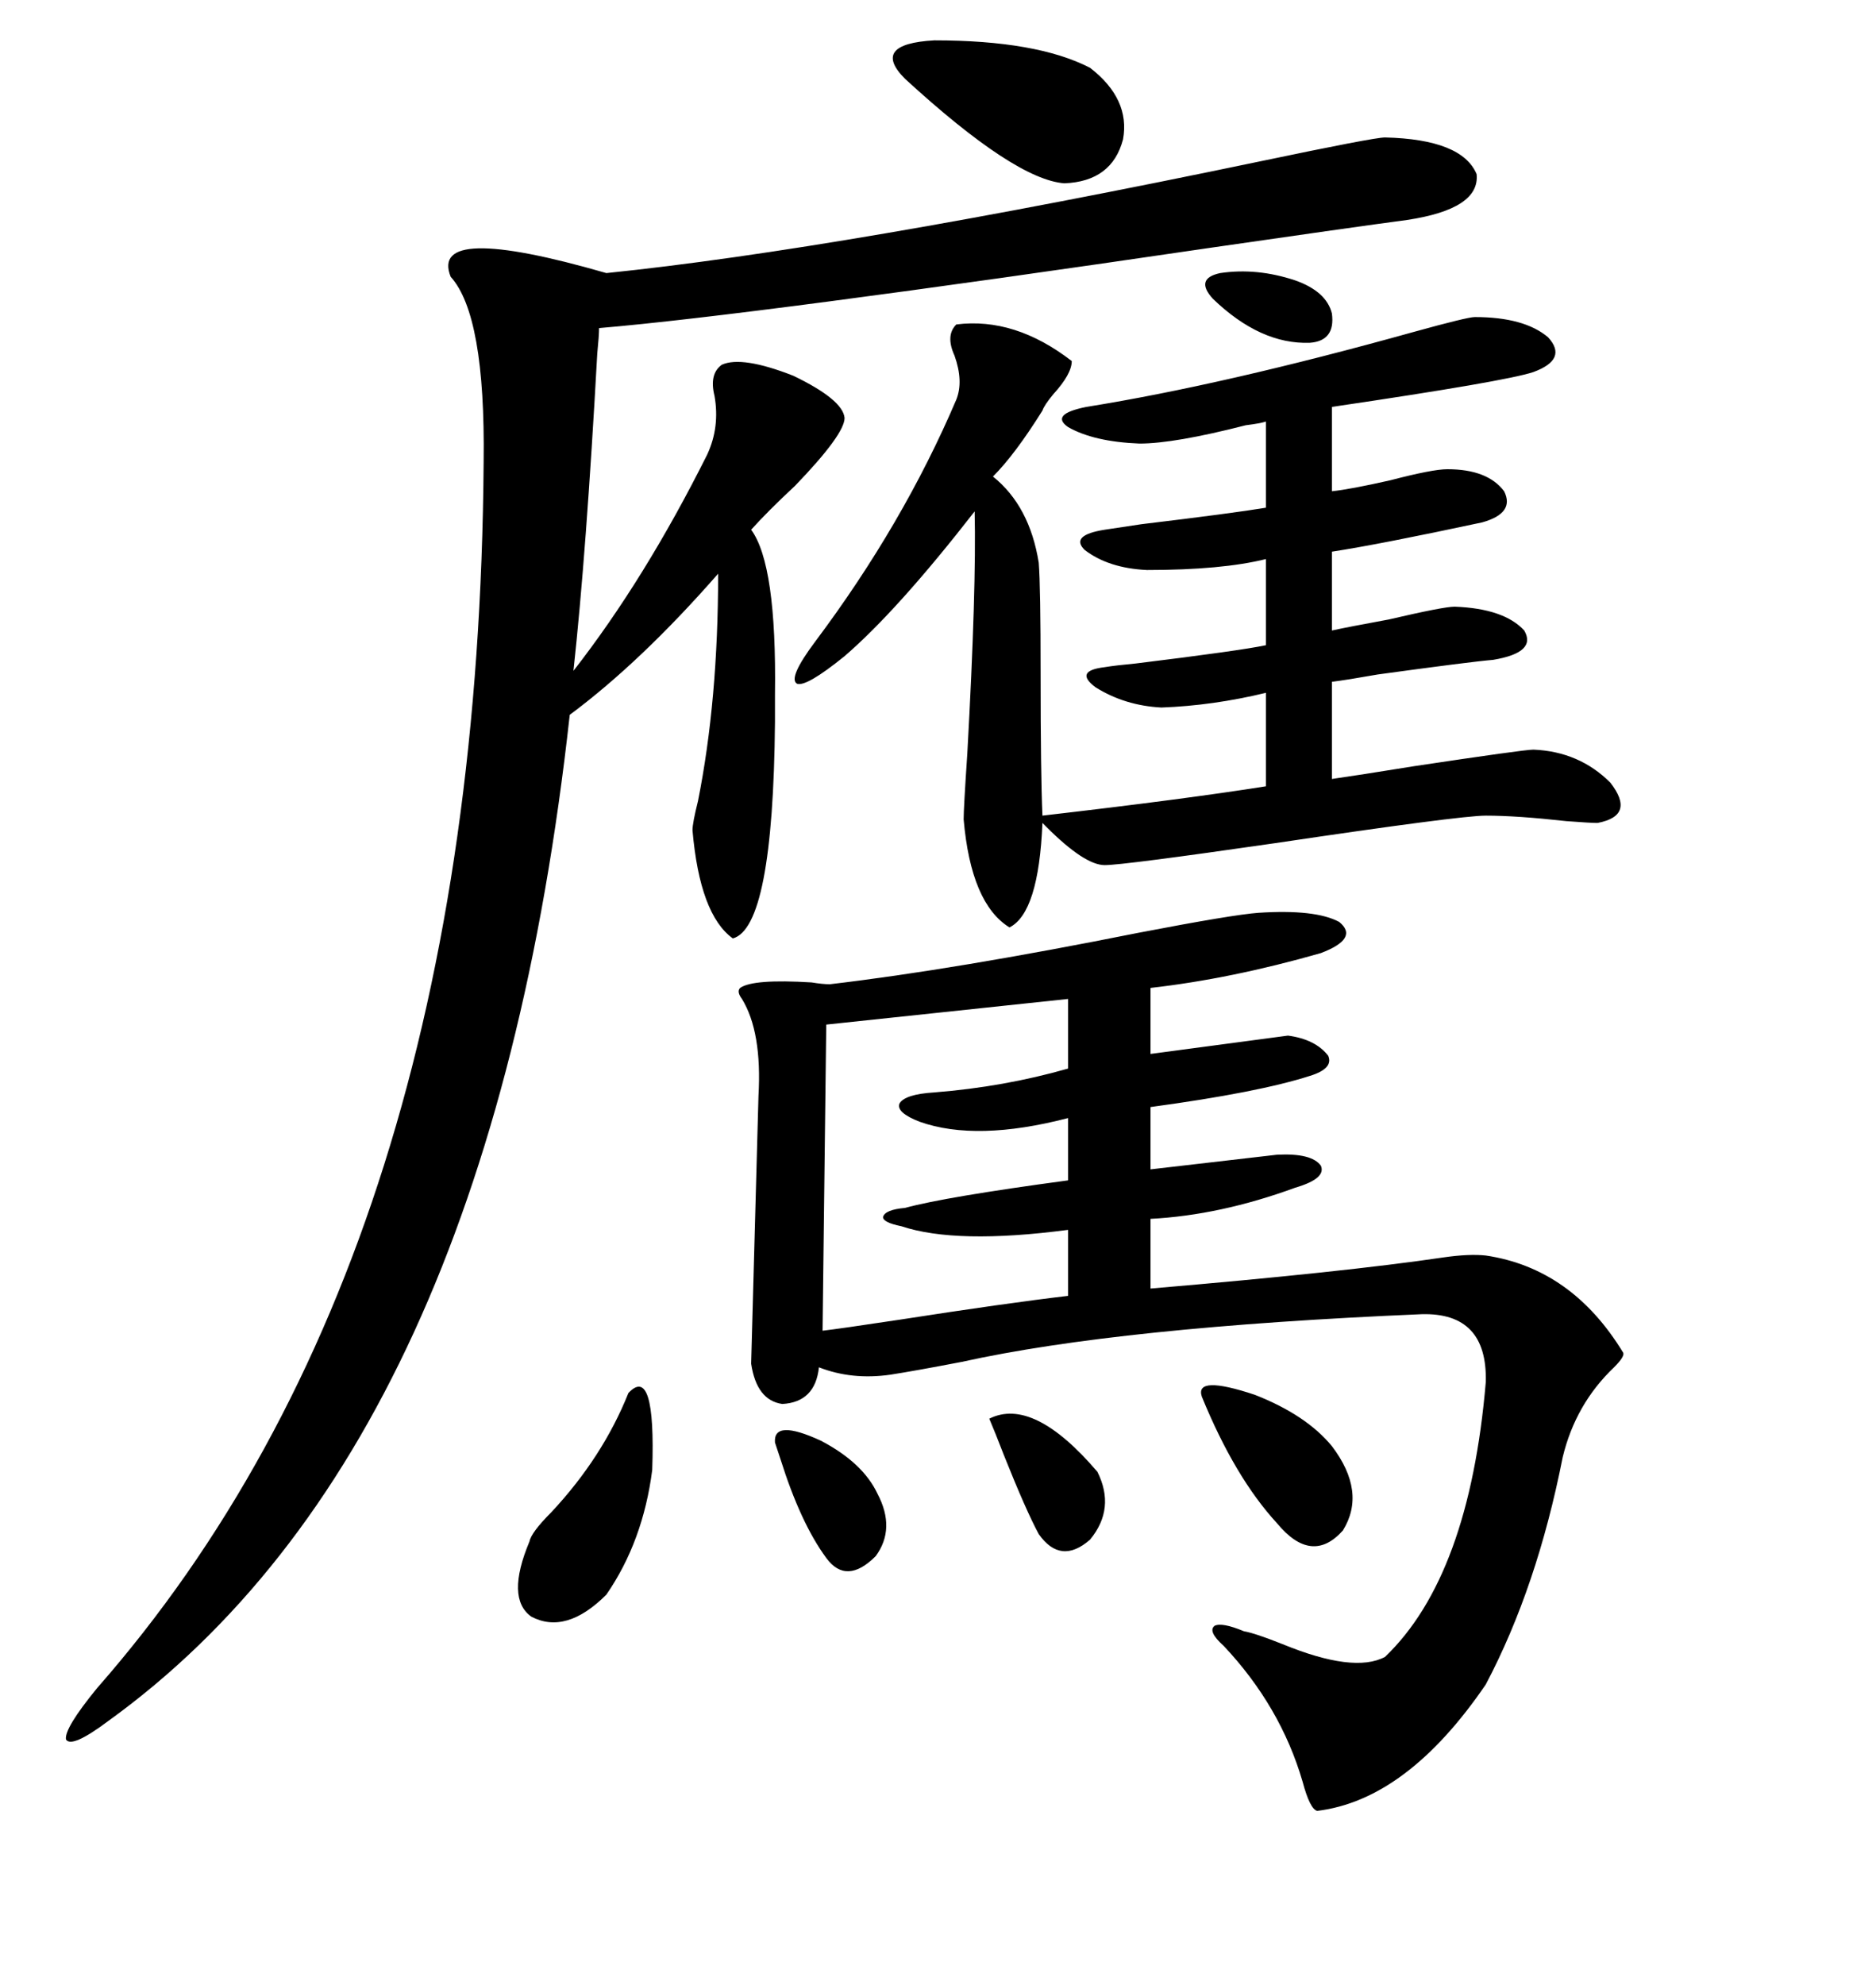 <svg xmlns="http://www.w3.org/2000/svg" xmlns:xlink="http://www.w3.org/1999/xlink" width="300" height="317.285"><path d="M201.27 145.90L201.27 145.90Q210.35 145.31 214.16 147.36L214.16 147.36Q217.38 150 211.23 152.34L211.23 152.34Q196.88 156.45 183.98 157.91L183.98 157.91L183.98 168.46L205.96 165.53Q210.35 166.11 212.40 168.75L212.40 168.75Q213.28 170.80 209.47 171.97L209.47 171.97Q201.27 174.61 183.98 176.95L183.98 176.95L183.98 186.91L204.20 184.57Q209.77 184.28 211.23 186.33L211.23 186.33Q212.11 188.38 207.13 189.84L207.13 189.84Q195.12 194.24 183.98 194.82L183.98 194.82L183.98 205.96Q215.04 203.32 230.86 200.98L230.86 200.98Q234.96 200.39 237.60 200.68L237.60 200.68Q251.37 202.73 259.57 216.21L259.57 216.21Q259.86 216.80 258.11 218.55L258.11 218.55Q251.95 224.41 249.90 232.91L249.90 232.91Q245.80 253.71 237.60 269.24L237.60 269.24Q225 287.70 210.64 289.45L210.64 289.45Q209.47 289.16 208.30 284.77L208.30 284.77Q204.79 272.75 195.70 263.09L195.70 263.09Q193.07 260.74 194.24 259.86L194.24 259.86Q195.41 259.28 198.93 260.74L198.93 260.74Q200.68 261.04 205.08 262.79L205.08 262.79Q216.50 267.48 221.48 264.84L221.48 264.84Q234.96 251.95 237.60 220.90L237.60 220.90Q237.89 209.77 227.34 210.06L227.34 210.06Q179.00 212.11 153.81 217.68L153.81 217.68Q146.19 219.14 142.38 219.73L142.38 219.73Q136.23 220.61 130.96 218.55L130.96 218.55Q130.37 224.12 125.10 224.41L125.10 224.41Q121.00 223.83 120.12 217.97L120.12 217.97L121.29 175.20Q121.88 164.94 118.65 159.67L118.65 159.67Q117.77 158.50 118.36 157.91L118.36 157.91Q120.41 156.45 129.79 157.03L129.79 157.03Q131.54 157.32 132.71 157.32L132.71 157.32Q152.64 154.98 181.93 149.12L181.93 149.12Q197.17 146.19 201.27 145.90ZM221.48 21.97L221.48 21.97Q233.79 22.27 236.13 27.83L236.13 27.83Q236.72 33.40 225 35.16L225 35.16Q216.21 36.33 193.95 39.55L193.95 39.55Q120.12 50.39 95.80 52.44L95.80 52.44Q95.80 53.61 95.51 56.54L95.51 56.54Q93.75 88.48 91.70 107.23L91.70 107.23Q103.13 92.58 113.09 72.66L113.09 72.66Q115.14 68.26 114.26 63.28L114.26 63.28Q113.38 59.77 115.43 58.30L115.43 58.30Q118.65 56.84 126.86 60.06L126.86 60.06Q134.77 63.87 135.06 66.80L135.06 66.80Q135.06 69.43 127.15 77.64L127.15 77.64Q122.75 81.74 120.12 84.67L120.12 84.67Q124.22 90.23 123.93 111.04L123.93 111.04Q123.93 114.26 123.93 115.43L123.93 115.43Q123.63 148.24 117.19 150L117.19 150Q111.91 146.19 110.74 132.71L110.74 132.71Q110.74 131.54 111.62 128.03L111.62 128.03Q114.84 111.91 114.84 91.70L114.84 91.70Q102.54 105.76 91.11 114.26L91.11 114.26Q78.22 231.15 17.29 275.10L17.29 275.10Q11.43 279.49 10.55 278.03L10.55 278.03Q10.25 276.27 15.53 269.82L15.53 269.82Q76.46 200.39 77.34 73.83L77.34 73.83Q77.64 50.39 72.07 44.24L72.07 44.24Q68.55 35.45 96.97 43.65L96.97 43.65Q134.18 39.84 201.56 25.78L201.56 25.78Q219.73 21.97 221.48 21.97ZM152.93 51.86L152.93 51.86Q162.30 50.68 171.39 57.71L171.39 57.71Q171.39 59.77 168.46 62.99L168.46 62.99Q166.99 64.75 166.70 65.63L166.70 65.63Q162.30 72.66 158.79 76.17L158.79 76.17Q164.65 80.86 166.11 89.94L166.11 89.94Q166.41 93.75 166.41 107.81L166.41 107.81Q166.41 123.63 166.70 130.37L166.70 130.37Q189.55 127.73 202.44 125.68L202.44 125.68L202.44 110.74Q193.95 112.79 185.74 113.09L185.74 113.09Q179.88 112.79 175.20 109.86L175.20 109.86Q171.68 107.23 176.66 106.64L176.66 106.64Q178.42 106.35 181.64 106.05L181.64 106.05Q198.34 104.00 202.44 103.13L202.44 103.13L202.44 89.36Q195.41 91.11 183.40 91.11L183.40 91.11Q177.25 90.82 173.44 87.89L173.44 87.89Q171.09 85.55 176.66 84.67L176.66 84.67Q178.71 84.38 182.52 83.79L182.52 83.79Q197.17 82.03 202.44 81.15L202.44 81.15L202.44 67.38Q201.56 67.68 199.22 67.97L199.22 67.97Q187.79 70.90 182.23 70.90L182.23 70.90Q174.90 70.61 170.80 68.26L170.80 68.26Q167.87 66.21 173.73 65.04L173.73 65.04Q195.70 61.52 226.17 53.03L226.17 53.03Q234.67 50.68 235.84 50.68L235.84 50.68Q243.75 50.68 247.56 53.91L247.56 53.91Q250.78 57.42 245.21 59.47L245.21 59.47Q240.82 60.94 212.99 65.04L212.99 65.04L212.99 78.52Q215.92 78.22 222.36 76.76L222.36 76.76Q229.10 75 231.45 75L231.45 75Q237.89 75 240.53 78.52L240.53 78.52Q242.29 82.03 237.01 83.50L237.01 83.50Q220.61 87.01 212.99 88.18L212.99 88.18L212.99 100.78Q215.63 100.20 222.07 99.02L222.07 99.02Q230.86 96.97 232.62 96.97L232.62 96.97Q240.53 97.27 243.75 100.78L243.75 100.78Q245.80 104.30 238.77 105.47L238.77 105.47Q235.25 105.76 220.31 107.81L220.31 107.81Q215.33 108.69 212.99 108.98L212.99 108.98L212.99 124.51Q217.09 123.93 226.17 122.46L226.17 122.46Q243.75 119.82 245.21 119.82L245.21 119.82Q252.54 120.12 257.52 125.10L257.52 125.10Q261.62 130.37 255.47 131.54L255.47 131.54Q254.30 131.54 250.49 131.25L250.49 131.25Q242.58 130.37 237.60 130.37L237.60 130.37Q233.50 130.37 203.91 134.77L203.91 134.77Q179.59 138.28 176.66 138.28L176.66 138.28Q173.44 138.28 167.29 132.13L167.29 132.13Q166.99 131.84 166.70 131.54L166.70 131.54Q166.11 145.90 161.43 148.24L161.43 148.24Q155.27 144.43 154.10 130.96L154.10 130.96Q154.10 129.20 154.69 120.41L154.69 120.41Q156.15 94.04 155.86 81.74L155.86 81.74Q143.55 97.56 135.06 104.88L135.06 104.88Q128.91 109.86 127.44 109.28L127.44 109.28Q125.98 108.40 130.37 102.54L130.37 102.54Q144.43 83.79 152.93 63.87L152.93 63.87Q154.10 60.94 152.64 56.84L152.64 56.84Q151.17 53.61 152.93 51.86ZM170.80 170.80L170.80 159.67L132.13 163.77L131.54 212.70Q134.18 212.40 143.85 210.94L143.85 210.94Q160.84 208.30 170.80 207.13L170.80 207.13L170.80 196.58Q152.93 198.93 144.14 196.00L144.14 196.00Q141.21 195.41 141.21 194.53L141.21 194.53Q141.50 193.36 144.73 193.07L144.73 193.07Q151.17 191.31 170.80 188.67L170.80 188.67L170.80 178.71Q156.15 182.52 147.07 179.30L147.07 179.30Q143.26 177.83 143.85 176.37L143.85 176.37Q144.73 174.90 149.41 174.61L149.41 174.61Q160.55 173.73 170.80 170.80L170.80 170.80ZM174.32 10.84L174.32 10.84Q180.76 15.82 179.59 22.27L179.59 22.27Q177.83 29.00 170.21 29.30L170.21 29.30Q162.30 28.71 144.73 12.60L144.73 12.60Q139.16 7.03 149.41 6.45L149.41 6.45Q165.82 6.45 174.32 10.84ZM96.97 254.88L96.97 254.88Q90.53 261.33 84.96 258.40L84.96 258.40Q80.86 255.47 84.67 246.39L84.67 246.39Q84.96 244.92 88.18 241.70L88.18 241.70Q96.39 232.91 100.49 222.66L100.49 222.66Q104.88 217.97 104.30 234.96L104.30 234.96Q102.83 246.39 96.97 254.88ZM192.19 223.24L192.19 223.24Q191.02 219.73 200.68 222.95L200.68 222.95Q208.89 226.17 212.99 231.15L212.99 231.15Q218.55 238.48 214.75 244.63L214.75 244.63Q209.77 250.20 204.20 243.46L204.20 243.46Q197.46 236.13 192.19 223.24ZM158.20 226.76L158.20 226.76Q165.23 223.24 175.49 235.25L175.49 235.25Q178.42 241.11 174.32 246.09L174.32 246.09Q169.63 250.20 166.11 245.21L166.11 245.21Q164.06 241.41 160.55 232.62L160.55 232.62Q159.08 228.81 158.20 226.76ZM123.93 230.57L123.93 230.57Q123.63 226.76 131.25 230.27L131.25 230.27Q137.99 233.79 140.33 238.77L140.33 238.77Q143.26 244.34 140.04 248.73L140.04 248.73Q135.35 253.42 132.13 249.02L132.13 249.02Q128.03 243.46 124.80 233.20L124.80 233.20Q124.22 231.45 123.93 230.57ZM193.95 47.75L193.95 47.75Q191.02 44.53 195.12 43.65L195.12 43.65Q200.98 42.77 207.13 44.82L207.13 44.82Q212.11 46.58 212.99 50.10L212.99 50.10Q213.57 54.49 209.47 54.79L209.47 54.79Q201.56 55.08 193.95 47.75Z"/></svg>